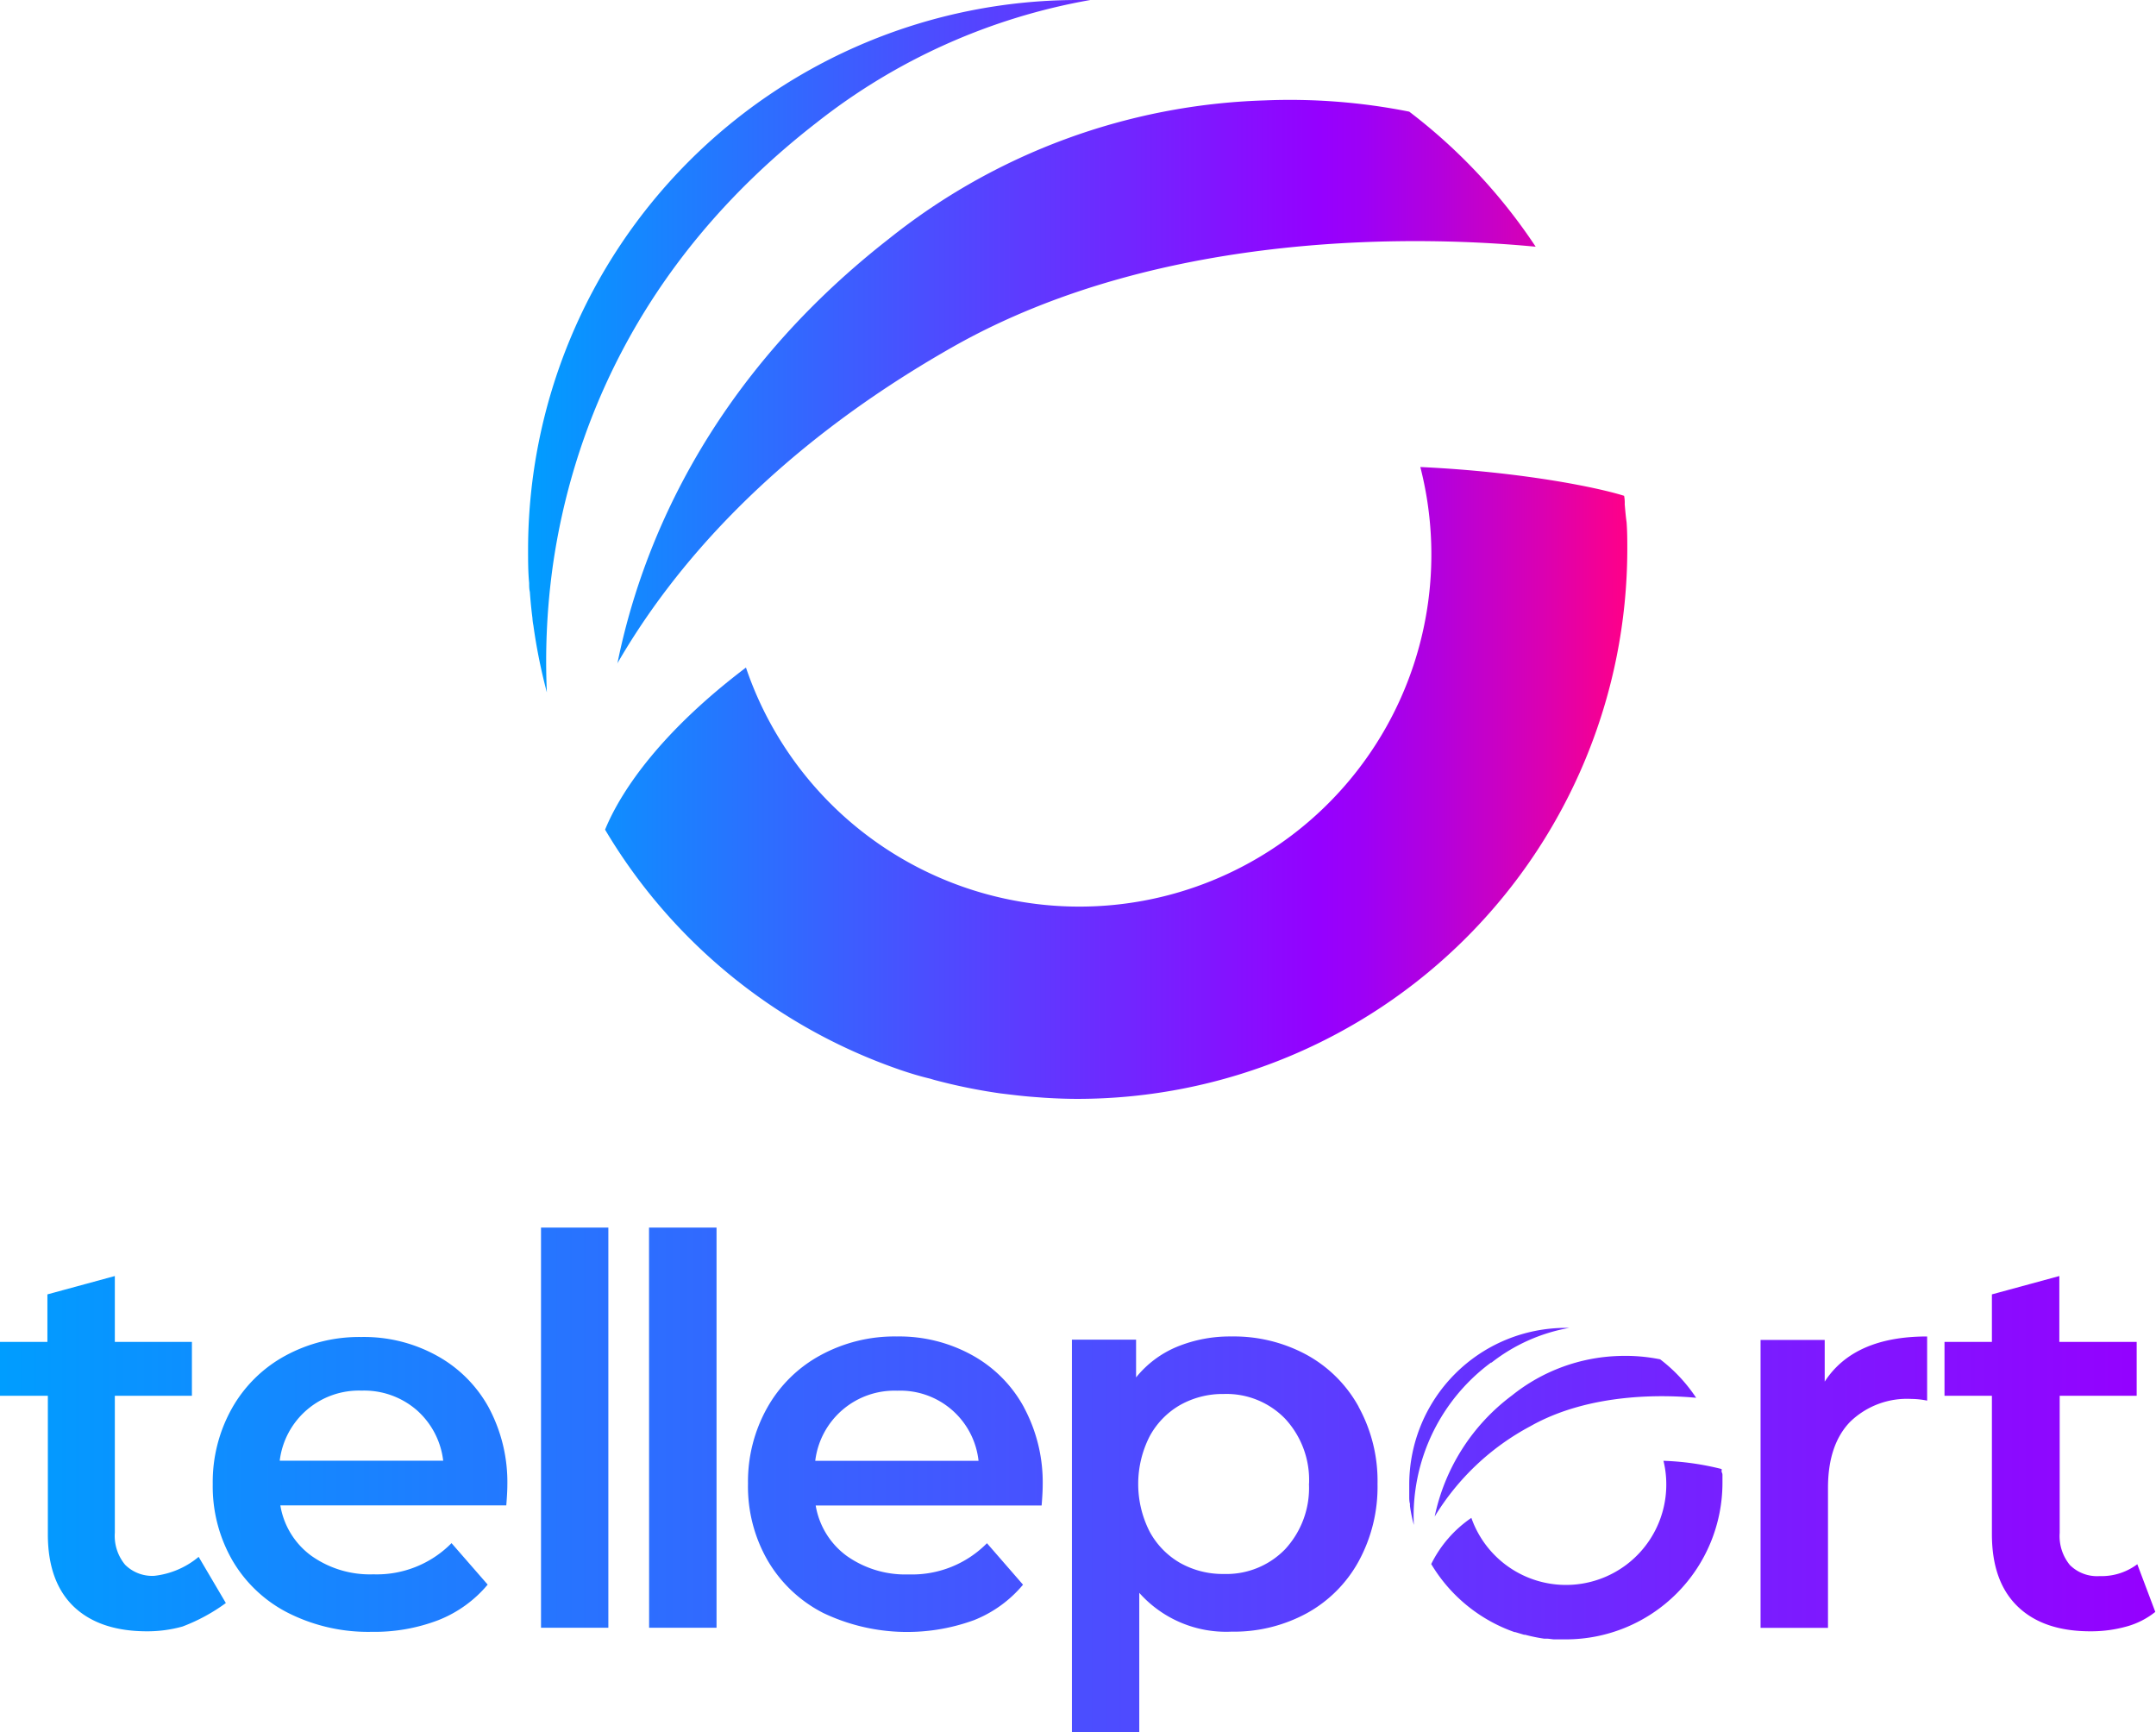 <?xml version="1.0" encoding="UTF-8"?> <svg xmlns="http://www.w3.org/2000/svg" xmlns:xlink="http://www.w3.org/1999/xlink" id="Layer_1" data-name="Layer 1" viewBox="0 0 243.33 195.46"><defs><style>.cls-1{fill:url(#linear-gradient);}.cls-2{fill:url(#linear-gradient-2);}</style><linearGradient id="linear-gradient" x1="68.18" y1="74.69" x2="192.24" y2="74.69" gradientTransform="matrix(1, 0, 0, -1, 0, 147.33)" gradientUnits="userSpaceOnUse"><stop offset="0" stop-color="#009dff"></stop><stop offset="0.72" stop-color="#9500ff"></stop><stop offset="0.76" stop-color="#9d00f6"></stop><stop offset="0.83" stop-color="#b400dc"></stop><stop offset="0.92" stop-color="#d900b3"></stop><stop offset="1" stop-color="#f08"></stop></linearGradient><linearGradient id="linear-gradient-2" x1="8.58" y1="177.66" x2="251.91" y2="177.66" gradientUnits="userSpaceOnUse"><stop offset="0" stop-color="#009dff"></stop><stop offset="1" stop-color="#9500ff"></stop></linearGradient></defs><title>Telleport</title><path class="cls-1" d="M100.7,24.54a69.22,69.22,0,0,1,30.94-13.87H130.1a62.06,62.06,0,0,0-61.92,62c0,1.27,0,2.54.12,3.79,0,.33,0,.66.08,1,.07,1,.17,2,.29,2.94a6.18,6.18,0,0,0,.11.85A63.07,63.07,0,0,0,70.3,88.8,77.89,77.89,0,0,1,71,74.32C73,60.6,79.7,40.84,100.7,24.54Zm91.25,43a4.12,4.12,0,0,0-.07-.92c-2.87-.92-11.57-2.72-23-3.25A39.73,39.73,0,0,1,92.77,86c-9.33,7.06-14,13.66-15.9,18.29a62.31,62.31,0,0,0,33,27l.28.1c1.12.38,2.26.73,3.41,1l.43.13a63.32,63.32,0,0,0,7.49,1.53l1,.12c1,.12,1.91.22,2.88.29l1.06.08c1.26.08,2.53.13,3.82.13h0a62.08,62.08,0,0,0,62-62c0-1,0-2-.08-3.07-.09-.63-.15-1.31-.21-2Zm-113.7,18c6.08-10.53,17.3-24.05,37.86-35.72,24-13.6,54-12.44,65.79-11.31a62.5,62.5,0,0,0-14.27-15.24A68.85,68.85,0,0,0,151.3,22a71.41,71.41,0,0,0-42.4,15.62C88.08,53.88,80.78,73,78.25,85.59Z" transform="translate(-8.58 -10.67)"></path><path class="cls-2" d="M31,186.35l3.07,5.21a20.61,20.61,0,0,1-4.89,2.65,14.77,14.77,0,0,1-4,.54q-5.35,0-8.28-2.79c-1.94-1.87-2.92-4.59-2.92-8.16V168.17H8.58v-6.08h5.35v-5.36l7.61-2.07v7.43h8.7v6.08h-8.7v15.45a5.1,5.1,0,0,0,1.16,3.62A4.33,4.33,0,0,0,26,188.49,9.44,9.44,0,0,0,31,186.35Zm50.84,8h7.61V149.19H81.83Zm-12.2,0h7.6V149.19h-7.6Zm-5.9-24.85a17.86,17.86,0,0,1,2.1,8.79q0,.78-.12,2.25H40.22a8.81,8.81,0,0,0,3.5,5.69,11.42,11.42,0,0,0,7,2.09,11.84,11.84,0,0,0,8.82-3.52l4.08,4.68a13.87,13.87,0,0,1-5.54,4,20.18,20.18,0,0,1-7.54,1.33,20.08,20.08,0,0,1-9.43-2.13,15.29,15.29,0,0,1-6.3-5.93,16.73,16.73,0,0,1-2.22-8.61,17,17,0,0,1,2.16-8.54,15.27,15.27,0,0,1,6-5.93,17.44,17.44,0,0,1,8.63-2.13,17,17,0,0,1,8.49,2.1A14.8,14.8,0,0,1,63.73,169.48Zm-5.14,6a9,9,0,0,0-3-5.72,9.06,9.06,0,0,0-6.21-2.19,9,9,0,0,0-9.24,7.91Zm191.2,11.68a6.71,6.71,0,0,1-4.26,1.34,4.35,4.35,0,0,1-3.35-1.25,5.14,5.14,0,0,1-1.15-3.62V168.17h8.69v-6.08H241v-7.43l-7.61,2.07v5.36h-5.35v6.08h5.35V183.8q0,5.35,2.92,8.16t8.27,2.79a14.89,14.89,0,0,0,4-.54,9,9,0,0,0,3.25-1.65Zm-35.28-20.56v-4.75h-7.24v32.49h7.61V178.57c0-3.24.83-5.73,2.49-7.45a9.21,9.21,0,0,1,6.94-2.59,9,9,0,0,1,1.76.19v-7.24Q217.81,161.48,214.51,166.59Zm-90.36,2.89a17.86,17.86,0,0,1,2.1,8.79q0,.78-.12,2.25H100.64a8.85,8.85,0,0,0,3.5,5.69,11.44,11.44,0,0,0,7,2.09,11.87,11.87,0,0,0,8.83-3.52l4.07,4.68a13.84,13.84,0,0,1-5.53,4,22,22,0,0,1-17-.8,15.33,15.33,0,0,1-6.29-5.93A16.73,16.73,0,0,1,93,178.08a17,17,0,0,1,2.16-8.54,15.18,15.18,0,0,1,6-5.93,17.45,17.45,0,0,1,8.64-2.13,17,17,0,0,1,8.48,2.1A14.74,14.74,0,0,1,124.15,169.48Zm-5.14,6a8.88,8.88,0,0,0-9.18-7.91,9,9,0,0,0-9.25,7.91Zm42.9-6.08a17.35,17.35,0,0,1,2.13,8.69,17.53,17.53,0,0,1-2.13,8.73,14.8,14.8,0,0,1-5.87,5.87,17.22,17.22,0,0,1-8.49,2.07,13.12,13.12,0,0,1-10.4-4.38v15.76h-7.6V161.84h7.24v4.26a11.68,11.68,0,0,1,4.65-3.47,15.72,15.72,0,0,1,6.11-1.15,17.22,17.22,0,0,1,8.49,2.07A14.85,14.85,0,0,1,161.91,169.39Zm-5.6,8.69a10.16,10.16,0,0,0-2.7-7.36,9.22,9.22,0,0,0-6.91-2.79,9.81,9.81,0,0,0-4.93,1.24,9,9,0,0,0-3.46,3.56,11.84,11.84,0,0,0,0,10.71,9,9,0,0,0,3.46,3.56,9.81,9.81,0,0,0,4.93,1.24,9.22,9.22,0,0,0,6.91-2.79A10.17,10.17,0,0,0,156.31,178.08Zm20.57-13.67a19.83,19.83,0,0,1,8.81-3.94h-.44a17.68,17.68,0,0,0-17.63,17.66c0,.36,0,.72,0,1.08,0,.09,0,.18,0,.28,0,.28,0,.56.08.83l0,.24a16.71,16.71,0,0,0,.44,2.15,20.92,20.92,0,0,1,.2-4.12A21.51,21.51,0,0,1,176.88,164.41Zm26,12.25c0-.08,0-.17,0-.26a30.81,30.81,0,0,0-6.57-.93,11.05,11.05,0,0,1,.32,2.65,11.32,11.32,0,0,1-22,3.79,13.58,13.58,0,0,0-4.53,5.21,17.8,17.8,0,0,0,9.4,7.68l.08,0,1,.3.12,0a18.87,18.87,0,0,0,2.14.44l.27,0c.27,0,.54.06.82.08l.3,0c.36,0,.72,0,1.09,0h0a17.67,17.67,0,0,0,17.65-17.65c0-.3,0-.59,0-.88S202.88,176.86,202.87,176.66ZM170.5,181.8a28.07,28.07,0,0,1,10.78-10.18c6.82-3.87,15.36-3.54,18.73-3.22a17.82,17.82,0,0,0-4.06-4.34,19.92,19.92,0,0,0-4.65-.38,20.28,20.28,0,0,0-12.07,4.45A22.89,22.89,0,0,0,170.5,181.8Z" transform="translate(-8.58 -10.67)"></path></svg> 